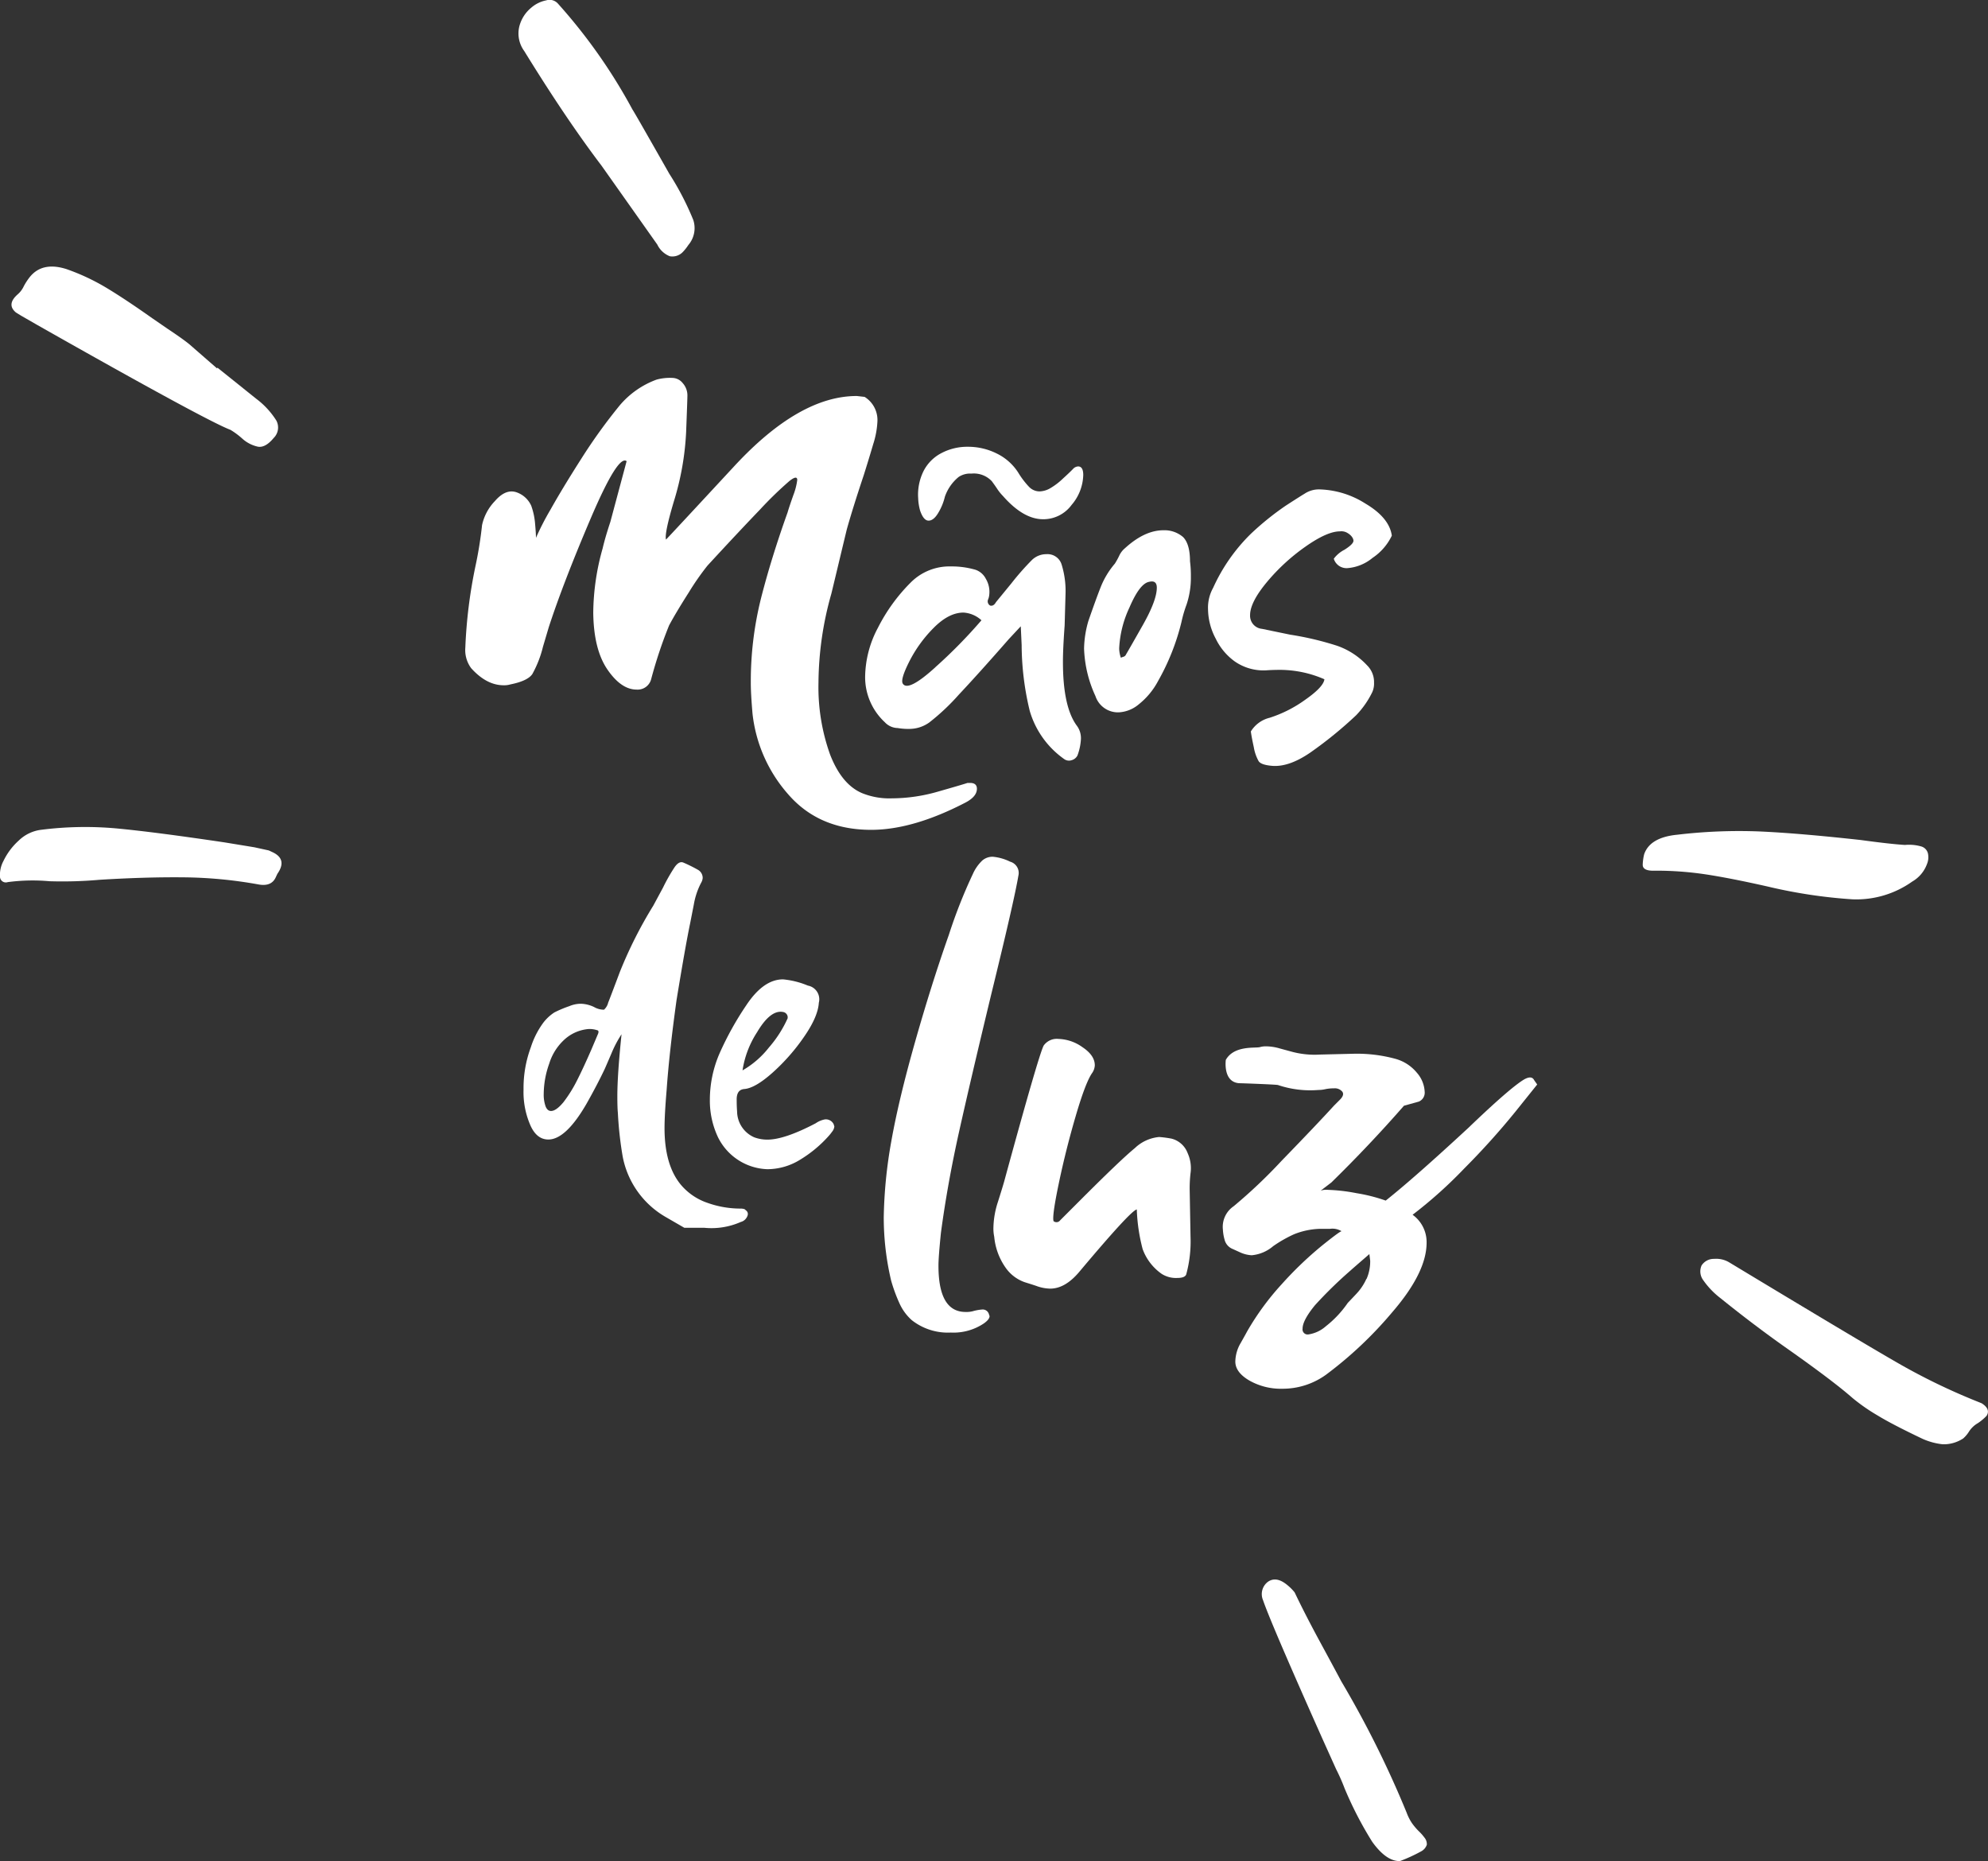 <?xml version="1.0" encoding="UTF-8"?> <svg xmlns="http://www.w3.org/2000/svg" id="Layer_1" data-name="Layer 1" viewBox="0 0 340.8 319.04"><rect x="0" y="0" width="340.8" height="319.04" fill="#333333" stroke="none"/><defs><style>.cls-1{fill:#fff;}</style></defs><title>Artboard 1</title><path class="cls-1" d="M149.34,142.24q-8.94,0-14.22-6.09A25,25,0,0,1,129,122.3q-.3-3.52-.29-5.28a58.42,58.42,0,0,1,1.76-14.51q1.76-6.89,4.54-14.66.29-1,1-3a11,11,0,0,0,.66-2.57q0-.88-1.32.15a63.29,63.29,0,0,0-5.06,4.91q-3.74,3.89-9,9.6a44.9,44.9,0,0,0-3.22,4.62q-2.2,3.45-3.37,5.64a77.8,77.8,0,0,0-3.08,9.24,2.39,2.39,0,0,1-2.49,1.76q-2.64,0-5-3.44T101.7,105a41.53,41.53,0,0,1,1.61-11q.44-1.9,1.32-4.54l2.79-10.41q-1.47-1.17-6.16,9.82t-7.18,18.62l-1,3.37a18.77,18.77,0,0,1-1.83,4.69q-.81,1.17-3.74,1.76a3.77,3.77,0,0,1-1.17.15q-2.93,0-5.57-2.93a5.22,5.22,0,0,1-1-3.52,84.14,84.14,0,0,1,1.76-14.08A67.6,67.6,0,0,0,82.64,90a8.51,8.51,0,0,1,2.2-4.11q1.9-2.2,3.81-1.47a4.3,4.3,0,0,1,2.42,2.27,11.87,11.87,0,0,1,.66,3.08q.15,1.69.15,2.42a47,47,0,0,1,2.49-4.84q2.05-3.66,5.28-8.72a93.37,93.37,0,0,1,6.6-9.16,15.06,15.06,0,0,1,6.3-4.4,8.74,8.74,0,0,1,2.79-.29,2.31,2.31,0,0,1,1.69.88,3.14,3.14,0,0,1,.81,2.2q0,.59-.22,6.23a47.88,47.88,0,0,1-2.13,11.95q-1.61,5.42-1.32,6.45.58-.58,11.73-12.61t21-12l1.32.15a4.67,4.67,0,0,1,2.2,4.11,14.93,14.93,0,0,1-.73,4q-.73,2.49-1.61,5.28-1.91,5.72-2.93,9.38l-.88,3.66q-1.61,6.74-1.76,7.33a56.91,56.91,0,0,0-2.2,15.25,34.25,34.25,0,0,0,2,12.32q2,5.13,5.5,6.6a12.45,12.45,0,0,0,5.13.88,28.75,28.75,0,0,0,7.92-1.17q4.1-1.17,5-1.47h.44c.78,0,1.17.34,1.17,1q0,1.32-1.91,2.34Q156.53,142.24,149.34,142.24Z"></path><path class="cls-1" d="M176.53,121.86a48.59,48.59,0,0,1-1.39-11.29l-.15-3.22-2.05,2.2q-5.13,5.86-8.58,9.53a37.75,37.75,0,0,1-5.06,4.76,5.9,5.9,0,0,1-3.37,1.1,10.89,10.89,0,0,1-2.05-.15,3.07,3.07,0,0,1-2.2-1,10.52,10.52,0,0,1-3.37-7.92,18.3,18.3,0,0,1,2.2-8.28,30.18,30.18,0,0,1,5.57-7.7A9.36,9.36,0,0,1,163,97.09a14.48,14.48,0,0,1,4.25.58A3.12,3.12,0,0,1,169,99.21a4.36,4.36,0,0,1,.59,2.71,2.77,2.77,0,0,1-.22.88.83.83,0,0,0,.37,1c.39.1.73-.1,1-.59l2.64-3.22a45.57,45.57,0,0,1,3.52-4,3.53,3.53,0,0,1,2.49-1A2.52,2.52,0,0,1,182,96.79a15.36,15.36,0,0,1,.66,5.13l-.15,5.28q-.3,4.11-.29,6.3,0,7.62,2.35,10.85a3.56,3.56,0,0,1,.73,2.35,9.46,9.46,0,0,1-.59,2.79,1.58,1.58,0,0,1-1,.81,1.4,1.4,0,0,1-1.32-.22A15.35,15.35,0,0,1,176.53,121.86Zm-16.2-7.48a86.16,86.16,0,0,0,7.92-8.06,5,5,0,0,0-3.08-1.32q-2.49,0-5.06,2.57a22.68,22.68,0,0,0-4.18,5.72q-1.61,3.16-1.17,3.88Q155.65,118.64,160.34,114.38Zm-2.93-29a9.09,9.09,0,0,1,.88-4.55,7.09,7.09,0,0,1,3.08-3.15,9.47,9.47,0,0,1,4.54-1.1,11,11,0,0,1,5,1.17A9.07,9.07,0,0,1,174.55,81a14.27,14.27,0,0,0,1.83,2.42,2.52,2.52,0,0,0,1.83.81,3.88,3.88,0,0,0,1.91-.59A11.59,11.59,0,0,0,182.25,82q1.1-1,1.69-1.61a1.26,1.26,0,0,1,.88-.44q.88,0,.88,1.47a8.17,8.17,0,0,1-2,5.13A6,6,0,0,1,178.81,89q-3.38,0-6.89-4a8.08,8.08,0,0,1-1-1.25c-.29-.44-.59-.85-.88-1.25a4.21,4.21,0,0,0-3.52-1.32,3.48,3.48,0,0,0-2.2.59,7.56,7.56,0,0,0-2.34,3.37,9.76,9.76,0,0,1-1.1,2.71q-.81,1.39-1.69,1.39t-1.47-1.76A9,9,0,0,1,157.4,85.36Z"></path><path class="cls-1" d="M185.84,111.16a17.87,17.87,0,0,1,.73-4.69q1.32-3.81,2.13-5.86a14.21,14.21,0,0,1,2.42-4,13.25,13.25,0,0,0,.73-1.32,3.63,3.63,0,0,1,1-1.32q3.37-3.08,6.6-3.08a4.89,4.89,0,0,1,3.37,1.17Q204,93.27,204,96.2a19.42,19.42,0,0,1,.15,2.64,14.55,14.55,0,0,1-.73,4.76,21.65,21.65,0,0,0-.88,3,39.16,39.16,0,0,1-4,10.11,12.75,12.75,0,0,1-3.3,4,5.8,5.8,0,0,1-3.45,1.39,4.06,4.06,0,0,1-4-2.79A21,21,0,0,1,185.84,111.16Zm6.82,1.39a.66.66,0,0,0,.37-.37q.44-.73,2.86-5t2.42-6.45c0-.88-.44-1.22-1.32-1q-1.61.29-3.37,4.4a18.44,18.44,0,0,0-1.76,7,5,5,0,0,0,.29,1.61A4.23,4.23,0,0,1,192.66,112.55Z"></path><path class="cls-1" d="M215.75,130.44a7.4,7.4,0,0,1-.81-2.35q-.37-1.68-.51-2.71a5.22,5.22,0,0,1,3.23-2.35,21.67,21.67,0,0,0,6.08-3.08q3.15-2.2,3.3-3.52a19.12,19.12,0,0,0-7.48-1.61c-.49,0-1.27,0-2.35.07a8.61,8.61,0,0,1-5.57-1.54,10.31,10.31,0,0,1-3.23-3.88,11,11,0,0,1-1.32-5.06,7,7,0,0,1,.88-3.66,30.6,30.6,0,0,1,6.45-9.24,48.34,48.34,0,0,1,6-4.84q2.49-1.61,3.23-2.05a4.42,4.42,0,0,1,2.64-.73,15.41,15.41,0,0,1,7.77,2.42q4.1,2.42,4.54,5.5a9.48,9.48,0,0,1-3.3,3.81A7.67,7.67,0,0,1,231,97.38a2.28,2.28,0,0,1-2.35-1.61,5.26,5.26,0,0,1,1.83-1.54c1-.63,1.54-1.15,1.54-1.54s-.34-.93-1-1.32a2,2,0,0,0-1.32-.29q-2.2,0-5.94,2.64a34,34,0,0,0-6.6,6.08q-2.86,3.45-2.86,5.64a2.25,2.25,0,0,0,2.05,2.35l4.84,1a52,52,0,0,1,8.06,1.91,12.72,12.72,0,0,1,5.13,3.37,4,4,0,0,1,1.17,2.93,3.66,3.66,0,0,1-.29,1.61,15.4,15.4,0,0,1-2.79,4,69.39,69.39,0,0,1-7.84,6.38q-3.74,2.57-6.67,2.27C216.78,131.15,216,130.88,215.75,130.44Z"></path><path class="cls-1" d="M128,207.57l-.36-.31a2.12,2.12,0,0,0-.72-.1,16.87,16.87,0,0,1-5.69-1,10.24,10.24,0,0,1-4.53-3.11q-2.78-3.37-2.78-9.69,0-2.24.36-6.53.45-6.43,1.7-15.41,1.52-9.28,2.33-13.16l.63-3.21a12.52,12.52,0,0,1,1.25-3.73,1.9,1.9,0,0,0,.27-.82,1.59,1.59,0,0,0-.85-1.43,24.29,24.29,0,0,0-2.47-1.22q-.72-.3-1.48.77a30.76,30.76,0,0,0-2,3.52L112,155.22a73.71,73.71,0,0,0-5.74,11.38q-1.88,5-2,5.25a2.35,2.35,0,0,1-.72,1.22,3.39,3.39,0,0,1-1.7-.46,5.61,5.61,0,0,0-2.24-.56,5.14,5.14,0,0,0-2,.41,19.93,19.93,0,0,0-2.55,1.07,7.53,7.53,0,0,0-2,1.89A14.56,14.56,0,0,0,91,179.51a20.07,20.07,0,0,0-1.25,7.25,14.23,14.23,0,0,0,1.17,6.12Q92,195.32,94,195.32q3,0,6.54-6.12,1.79-3.16,3.14-6,.36-.82,1.17-2.71a19.31,19.31,0,0,1,1.7-3.21q-.72,6.94-.72,10.61,0,1.94.09,2.86a62.61,62.61,0,0,0,.81,7.4,15.23,15.23,0,0,0,7.4,10.46l3.18,1.84h3.41a12.44,12.44,0,0,0,6.28-1,1.62,1.62,0,0,0,.9-.61Q128.45,208.08,128,207.57Zm-25.46-30.41-1.17,2.76q-1.43,3.27-2.47,5.31a23.09,23.09,0,0,1-2.29,3.67q-1.26,1.53-2.15,1.53-.63,0-.94-.82a6,6,0,0,1-.31-2.14,15.66,15.66,0,0,1,.94-5.15,9.25,9.25,0,0,1,2.47-4,7,7,0,0,1,4.3-1.94,4.15,4.15,0,0,1,1.43.2C102.6,176.62,102.66,176.82,102.54,177.16Z"></path><path class="cls-1" d="M137.83,177.73a34.22,34.22,0,0,1-5.4,6.14q-3,2.67-4.87,2.8-1.33.13-1.27,1.93c0,1.2.07,1.85.07,1.94a4.89,4.89,0,0,0,2.93,4.4,6.4,6.4,0,0,0,2.27.4q2.93,0,8.27-2.8a4.15,4.15,0,0,1,1.6-.67,1.49,1.49,0,0,1,1.47.8l.13.4a1.64,1.64,0,0,1-.4.93,7.82,7.82,0,0,1-.53.67,21.4,21.4,0,0,1-4.87,4.07,10.75,10.75,0,0,1-5.67,1.67,9.8,9.8,0,0,1-8.47-5.47,14.67,14.67,0,0,1-1.4-6.4,20,20,0,0,1,1.67-8,53.2,53.2,0,0,1,4.6-8.27q2.93-4.4,6.27-4.4a14.52,14.52,0,0,1,4.27,1.07,2.38,2.38,0,0,1,1.87,2.94Q140.23,174.27,137.83,177.73Zm-8-.87a16.5,16.5,0,0,0-2.54,6.61,15.65,15.65,0,0,0,4.54-3.94,20.11,20.11,0,0,0,3.2-5v-.27a.95.95,0,0,0-.8-.8Q132.09,173.06,129.82,176.87Z"></path><path class="cls-1" d="M156.3,226.28a8.56,8.56,0,0,1-2.05-2.76,27.79,27.79,0,0,1-1.48-4,47.06,47.06,0,0,1-1.27-10.89,80.44,80.44,0,0,1,1.27-12.86q1.27-7.21,4.1-17.18t5.8-18.38a87.22,87.22,0,0,1,4.1-10.39,7.23,7.23,0,0,1,1.63-2.33,2.72,2.72,0,0,1,1.77-.64,8.51,8.51,0,0,1,3,.85,2,2,0,0,1,1.41,2.4q-.71,4.24-4.66,20.36-3.54,14.7-5.51,23.54t-3.11,17.32q-.43,4.24-.42,5.65,0,7.92,4.66,7.91a4.3,4.3,0,0,0,1.27-.14,7.85,7.85,0,0,1,1.56-.28,1.1,1.1,0,0,1,1.13.71l.14.42c0,.38-.33.8-1,1.27a9.35,9.35,0,0,1-5.65,1.55A10,10,0,0,1,156.3,226.28Z"></path><path class="cls-1" d="M175.67,219.78a6.68,6.68,0,0,1-3.32-2.55,10.94,10.94,0,0,1-1.91-5.23,6.83,6.83,0,0,1-.14-1.56,15.06,15.06,0,0,1,.78-4.45q.78-2.47,1.06-3.46,5.94-21.77,6.78-23.32a2.76,2.76,0,0,1,2.54-1.13,7.41,7.41,0,0,1,4.1,1.41q2.12,1.41,2.12,3.11a2.52,2.52,0,0,1-.42,1.27q-1.13,1.56-2.83,7.35t-2.9,11.52q-1.2,5.72-.92,6.57a.78.78,0,0,0,1.13-.14l3.68-3.68q6.78-6.78,9.12-8.69a6.94,6.94,0,0,1,4.17-1.91,18.87,18.87,0,0,1,2.12.28,4,4,0,0,1,2.76,2.47,6.24,6.24,0,0,1,.5,3.46,22.47,22.47,0,0,0-.14,3.11l.14,7.77a21.44,21.44,0,0,1-.71,6.36q-.14.71-1.56.71a4.54,4.54,0,0,1-2.69-.71,8.9,8.9,0,0,1-3.25-4.24,30.65,30.65,0,0,1-1-6.79q-1,.14-9.9,10.74-2.4,2.83-4.95,2.83a7.28,7.28,0,0,1-2.26-.42C177.6,220.39,176.89,220.16,175.67,219.78Z"></path><path class="cls-1" d="M263,185.15c-.28-.57-.85-.61-1.7-.14q-2.4,1.42-9.61,8.34-9.33,8.63-14.14,12.44a28.39,28.39,0,0,0-5-1.27,30.3,30.3,0,0,0-4.88-.57,2.9,2.9,0,0,0-1.27.14l1.84-1.41q6.5-6.36,12.44-13.15l2.55-.71a1.66,1.66,0,0,0,1-1.7,5.32,5.32,0,0,0-1.34-3.25,7.26,7.26,0,0,0-3.75-2.4,25.08,25.08,0,0,0-7.07-.85l-5.79.14a15.06,15.06,0,0,1-5.09-.56l-1.84-.5a8.72,8.72,0,0,0-2.26-.35,3.68,3.68,0,0,0-1.13.14c-.8.2-4.41-.32-5.82,2.18,0,0-.54,3.79,2.28,4,.47,0,6.37.22,6.66.31a17.29,17.29,0,0,0,6.93.85,5.48,5.48,0,0,0,1.2-.14,7,7,0,0,1,1.48-.14,1.66,1.66,0,0,1,1.41.56q.43.57-.42,1.41l-1,1q-2.83,3.11-9,9.47a87.79,87.79,0,0,1-8.2,7.77,4.27,4.27,0,0,0-1.84,4,7.67,7.67,0,0,0,.28,1.7,2.32,2.32,0,0,0,1.41,1.63l1.41.64a5.5,5.5,0,0,0,1.84.43,6.59,6.59,0,0,0,3.68-1.56,21.89,21.89,0,0,1,3.6-2.05,12.85,12.85,0,0,1,4.45-.92H228a3,3,0,0,1,2,.42q-.14-.14-3.39,2.47a62.32,62.32,0,0,0-6.86,6.57,45.63,45.63,0,0,0-6,8.2q-.14.28-1.06,1.91a6.45,6.45,0,0,0-.92,3.18q0,1.84,2.4,3.25a10.94,10.94,0,0,0,5.65,1.41,12.68,12.68,0,0,0,7.49-2.4,67.43,67.43,0,0,0,11.38-10.74q5.86-6.79,5.87-11.87a5.77,5.77,0,0,0-2.4-4.81,76.64,76.64,0,0,0,8.84-7.92,128.12,128.12,0,0,0,8.84-9.82l3.68-4.59Zm-28.77,34.07a9.22,9.22,0,0,1-1.7,2.54c-.71.76-1.2,1.27-1.48,1.56a18,18,0,0,1-3.75,4,5.8,5.8,0,0,1-3,1.41.87.87,0,0,1-1-1q0-1.41,2.12-4a72.8,72.8,0,0,1,6.08-5.94q.14-.14,3.25-2.83l.14,1.13A7.5,7.5,0,0,1,234.27,219.21Z"></path><path class="cls-1" d="M2.74,53.57q-1.69-1.4.33-3.15a4.12,4.12,0,0,0,1-1.34,10.13,10.13,0,0,1,1.09-1.66q2.15-2.59,6.22-1.3a37,37,0,0,1,6.79,3.17q3.24,1.94,7.92,5.25l2.66,1.83Q31.21,58,32.45,59l4.75,4.14.09-.11,6.62,5.31a13.93,13.93,0,0,1,3.46,3.74,2.52,2.52,0,0,1-.46,3q-1.4,1.69-2.67,1.49a5.84,5.84,0,0,1-2.73-1.41,13.16,13.16,0,0,0-2-1.48q-4.2-1.59-33.16-18L3.62,54.11Z"></path><path class="cls-1" d="M103.13,28.41q-6.08-8-13.26-19.66A5.1,5.1,0,0,1,89,4.64a6.09,6.09,0,0,1,2.07-3.32A5.56,5.56,0,0,1,93.64.06a1.92,1.92,0,0,1,2,.55,93.81,93.81,0,0,1,12.78,18.16q.19.22,6.31,11a48.33,48.33,0,0,1,4.12,7.94A4.46,4.46,0,0,1,118,42a8.13,8.13,0,0,1-1,1.25,2.47,2.47,0,0,1-2.18.67,4,4,0,0,1-2.14-2Z"></path><path class="cls-1" d="M0,150.33a5.07,5.07,0,0,1,.59-2.75,11.27,11.27,0,0,1,2.6-3.48A6.68,6.68,0,0,1,7,142.24,59.75,59.75,0,0,1,20,142q6.52.61,18.55,2.4l5.06.83,2.47.54.62.29q2.61,1.21.85,3.72l-.29.62q-.75,1.62-3,1.19a75.81,75.81,0,0,0-12.9-1.21q-6.48-.06-14.26.42a72.16,72.16,0,0,1-8.59.25,32.48,32.48,0,0,0-7.18.15A1,1,0,0,1,0,150.33Z"></path><path class="cls-1" d="M306.35,231.14q-5.68-4-11.39-8.61a13.84,13.84,0,0,1-3.08-3.25,2.51,2.51,0,0,1-.18-2.37,2.48,2.48,0,0,1,2.14-1.13,4.35,4.35,0,0,1,2.55.57Q319,230,325.5,233.72a107.26,107.26,0,0,0,13.34,6.46l.87.35q1.58,1,.85,2.15a8.7,8.7,0,0,1-1.5,1.26,4.42,4.42,0,0,0-1.51,1.43,5.33,5.33,0,0,1-1,1.19,6.09,6.09,0,0,1-3.52,1,11.49,11.49,0,0,1-3.42-.92q-5.33-2.54-7.7-4a32,32,0,0,1-4.32-3Q314.19,236.66,306.35,231.14Z"></path><path class="cls-1" d="M235.24,315.7a62.64,62.64,0,0,1-4.74-9.17,33.44,33.44,0,0,0-1.47-3.32l-2.17-4.82q-9-20.17-10.34-24.11a2.63,2.63,0,0,1,.84-3.15q1.44-1,3.31.55a8.12,8.12,0,0,1,1.27,1.27q1.81,3.8,4.37,8.52t3.61,6.7a173,173,0,0,1,11.23,22.56,8.25,8.25,0,0,0,.88,1.74,10.48,10.48,0,0,0,1.2,1.42,8,8,0,0,1,.94,1.06,1.75,1.75,0,0,1,.43,1.24,2,2,0,0,1-.93,1.12A27.48,27.48,0,0,1,240,319Q237.66,319.07,235.24,315.7Z"></path><path class="cls-1" d="M281.61,148.17a8.65,8.65,0,0,1,.25-1.76q1-2.87,5.64-3.33a89.87,89.87,0,0,1,14.21-.56q6.7.3,17.24,1.46,5.14.7,7.61.85a7.58,7.58,0,0,1,2.77.25,1.65,1.65,0,0,1,1.21,1.41,3,3,0,0,1-.2,1.61,5.72,5.72,0,0,1-2.52,3,16.54,16.54,0,0,1-10.25,3.05A87.27,87.27,0,0,1,303,151.95q-6.25-1.41-10.48-2.06a57.41,57.41,0,0,0-8.77-.65Q281.55,149.34,281.61,148.17Z"></path></svg> 